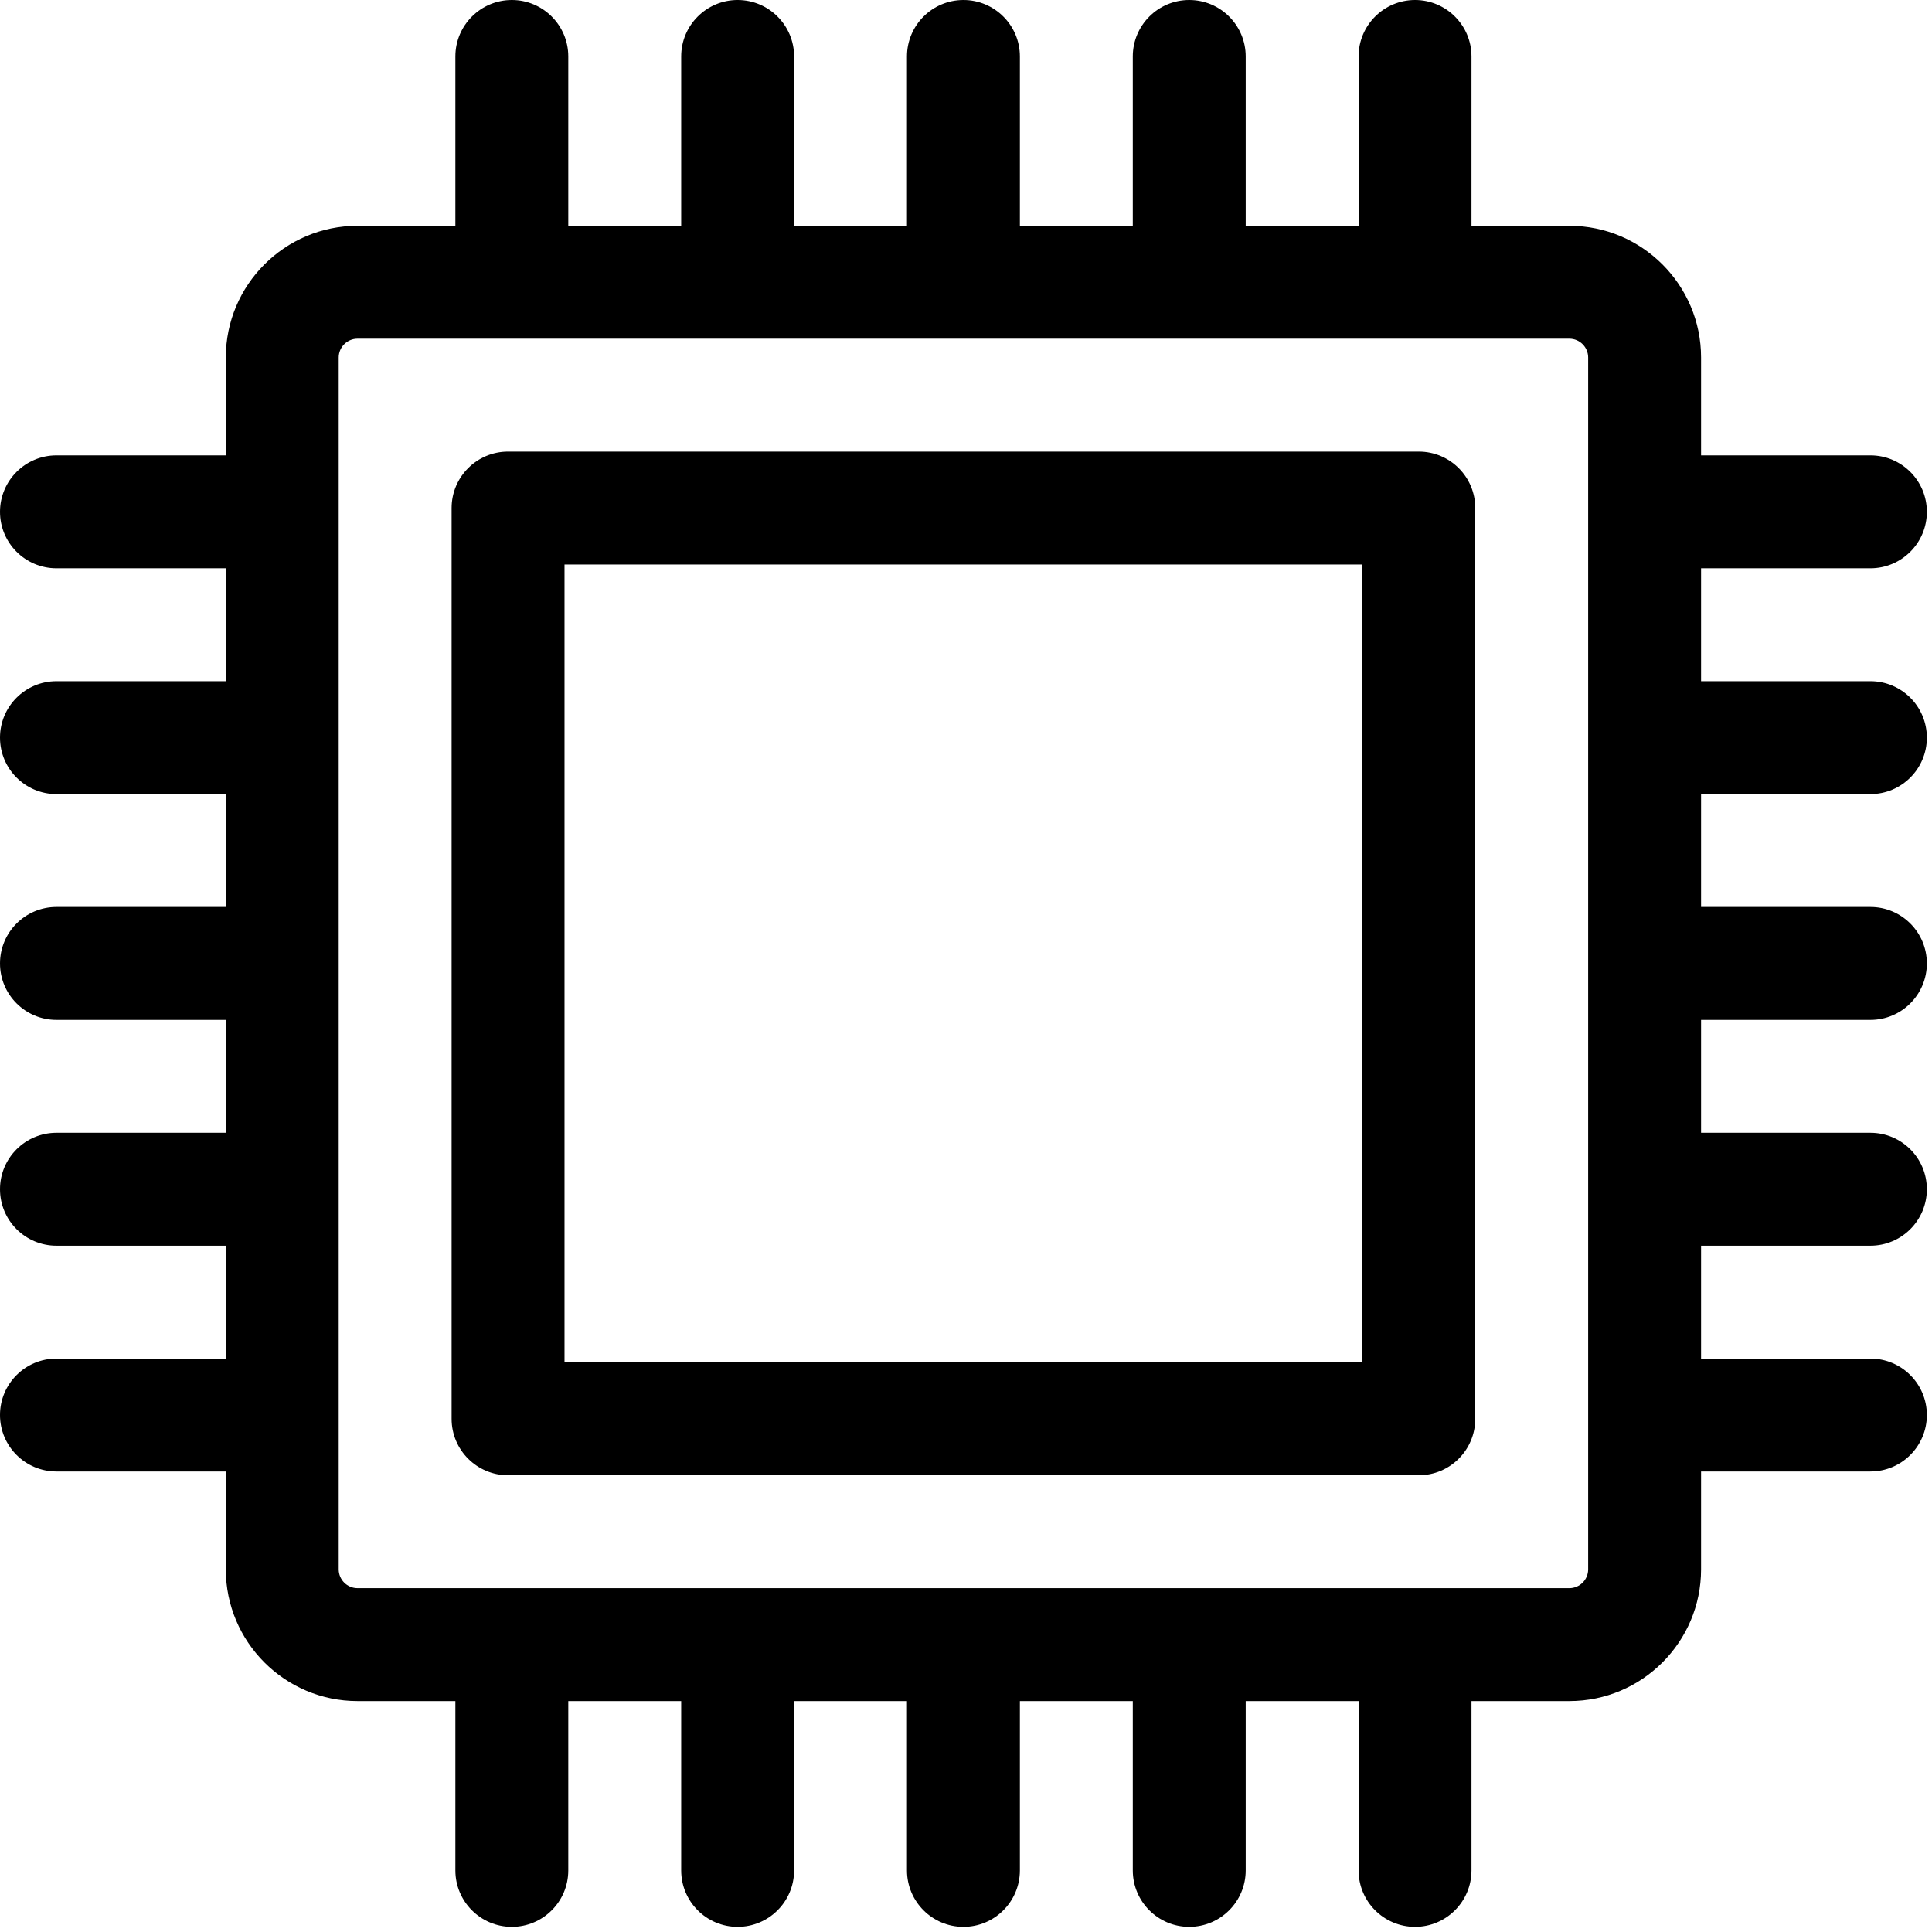 <?xml version="1.0" encoding="UTF-8"?>
<svg xmlns="http://www.w3.org/2000/svg" xmlns:xlink="http://www.w3.org/1999/xlink" width="100pt" height="100pt" viewBox="0 0 100 100" version="1.1">
<g id="surface1">
<path style=" stroke:none;fill-rule:nonzero;fill:rgb(0%,0%,0%);fill-opacity:1;" d="M 73.438 23.375 L 26.297 23.375 C 24.684 23.375 23.375 24.684 23.375 26.297 L 23.375 73.438 C 23.375 75.051 24.684 76.359 26.297 76.359 L 73.438 76.359 C 75.051 76.359 76.359 75.051 76.359 73.438 L 76.359 26.297 C 76.359 24.684 75.051 23.375 73.438 23.375 Z M 70.516 70.516 L 29.219 70.516 L 29.219 29.219 L 70.516 29.219 Z M 70.516 70.516 "/>
<path style=" stroke:none;fill-rule:nonzero;fill:rgb(0%,0%,0%);fill-opacity:1;" d="M 96.812 41.102 C 98.426 41.102 99.734 39.793 99.734 38.18 C 99.734 36.566 98.426 35.258 96.812 35.258 L 88.047 35.258 L 88.047 29.414 L 96.812 29.414 C 98.426 29.414 99.734 28.105 99.734 26.492 C 99.734 24.879 98.426 23.57 96.812 23.57 L 88.047 23.57 L 88.047 18.504 C 88.047 14.746 84.988 11.688 81.23 11.688 L 76.164 11.688 L 76.164 2.922 C 76.164 1.309 74.855 0 73.242 0 C 71.629 0 70.32 1.309 70.32 2.922 L 70.32 11.688 L 64.477 11.688 L 64.477 2.922 C 64.477 1.309 63.168 0 61.555 0 C 59.941 0 58.633 1.309 58.633 2.922 L 58.633 11.688 L 52.789 11.688 L 52.789 2.922 C 52.789 1.309 51.48 0 49.867 0 C 48.254 0 46.945 1.309 46.945 2.922 L 46.945 11.688 L 41.102 11.688 L 41.102 2.922 C 41.102 1.309 39.793 0 38.18 0 C 36.566 0 35.258 1.309 35.258 2.922 L 35.258 11.688 L 29.414 11.688 L 29.414 2.922 C 29.414 1.309 28.105 0 26.492 0 C 24.879 0 23.57 1.309 23.57 2.922 L 23.57 11.688 L 18.504 11.688 C 14.746 11.688 11.688 14.746 11.688 18.504 L 11.688 23.57 L 2.922 23.57 C 1.309 23.57 0 24.879 0 26.492 C 0 28.105 1.309 29.414 2.922 29.414 L 11.688 29.414 L 11.688 35.258 L 2.922 35.258 C 1.309 35.258 0 36.566 0 38.18 C 0 39.793 1.309 41.102 2.922 41.102 L 11.688 41.102 L 11.688 46.945 L 2.922 46.945 C 1.309 46.945 0 48.254 0 49.867 C 0 51.48 1.309 52.789 2.922 52.789 L 11.688 52.789 L 11.688 58.633 L 2.922 58.633 C 1.309 58.633 0 59.941 0 61.555 C 0 63.168 1.309 64.477 2.922 64.477 L 11.688 64.477 L 11.688 70.32 L 2.922 70.32 C 1.309 70.32 0 71.629 0 73.242 C 0 74.855 1.309 76.164 2.922 76.164 L 11.688 76.164 L 11.688 81.23 C 11.688 84.988 14.746 88.047 18.504 88.047 L 23.57 88.047 L 23.57 96.812 C 23.57 98.426 24.879 99.734 26.492 99.734 C 28.105 99.734 29.414 98.426 29.414 96.812 L 29.414 88.047 L 35.258 88.047 L 35.258 96.812 C 35.258 98.426 36.566 99.734 38.18 99.734 C 39.793 99.734 41.102 98.426 41.102 96.812 L 41.102 88.047 L 46.945 88.047 L 46.945 96.812 C 46.945 98.426 48.254 99.734 49.867 99.734 C 51.48 99.734 52.789 98.426 52.789 96.812 L 52.789 88.047 L 58.633 88.047 L 58.633 96.812 C 58.633 98.426 59.941 99.734 61.555 99.734 C 63.168 99.734 64.477 98.426 64.477 96.812 L 64.477 88.047 L 70.32 88.047 L 70.32 96.812 C 70.32 98.426 71.629 99.734 73.242 99.734 C 74.855 99.734 76.164 98.426 76.164 96.812 L 76.164 88.047 L 81.23 88.047 C 84.988 88.047 88.047 84.988 88.047 81.23 L 88.047 76.164 L 96.812 76.164 C 98.426 76.164 99.734 74.855 99.734 73.242 C 99.734 71.629 98.426 70.32 96.812 70.32 L 88.047 70.32 L 88.047 64.477 L 96.812 64.477 C 98.426 64.477 99.734 63.168 99.734 61.555 C 99.734 59.941 98.426 58.633 96.812 58.633 L 88.047 58.633 L 88.047 52.789 L 96.812 52.789 C 98.426 52.789 99.734 51.48 99.734 49.867 C 99.734 48.254 98.426 46.945 96.812 46.945 L 88.047 46.945 L 88.047 41.102 Z M 82.203 81.23 C 82.203 81.766 81.766 82.203 81.23 82.203 L 18.504 82.203 C 17.969 82.203 17.531 81.766 17.531 81.23 L 17.531 18.504 C 17.531 17.969 17.969 17.531 18.504 17.531 L 81.23 17.531 C 81.766 17.531 82.203 17.969 82.203 18.504 Z M 82.203 81.23 "/>
</g>
</svg>
